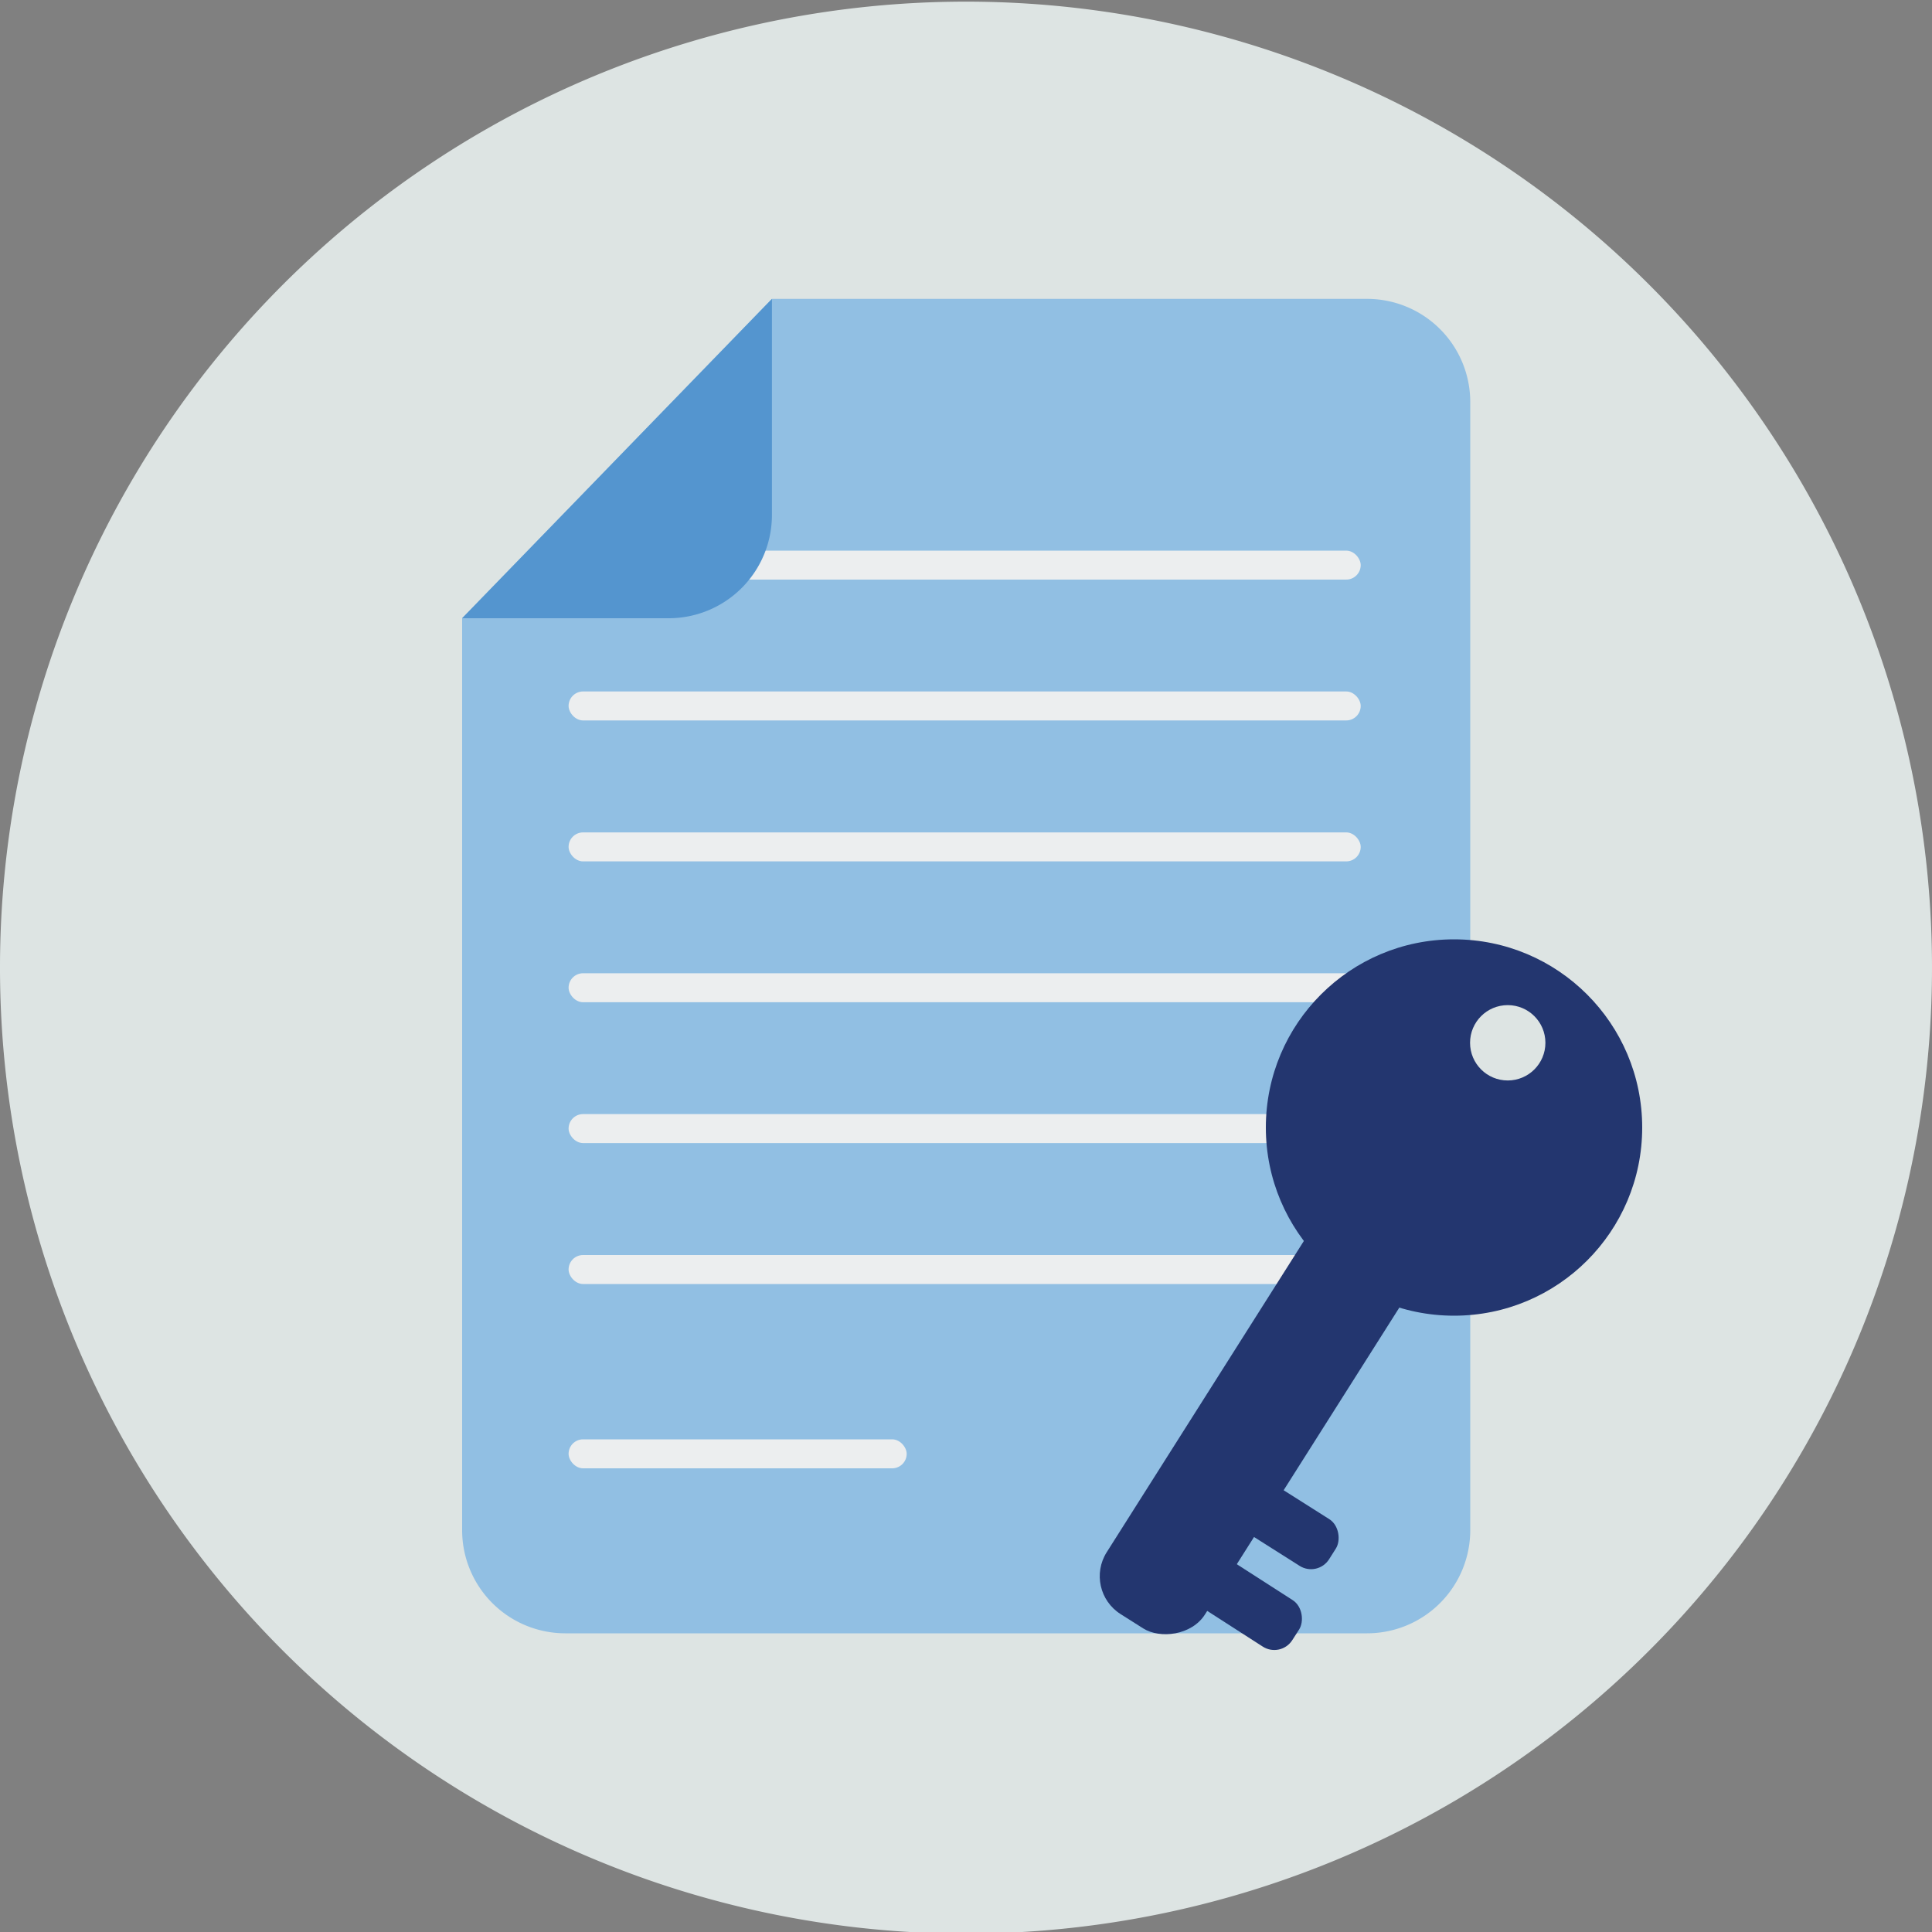 <?xml version="1.0" encoding="utf-8"?>
<svg xmlns="http://www.w3.org/2000/svg" viewBox="0 0 200 200">
  <rect x="0" y="0" width="200" height="200" fill="#808080" stroke="none"/>
  <defs>
    <style>.a,.f{fill:#dde4e3;}.a{fill-rule:evenodd;}.b{fill:#91bfe3;}.c{fill:#eceeef;}.d{fill:#5495cf;}.e{fill:#23366f;}</style>
  </defs>
  <path class="a" d="M200,100.17A100,100,0,1,1,100,.17a100,100,0,0,1,100,100"/>
  <path class="b" d="M141.48,30.94H79.91L47.84,64v94.4a10.68,10.68,0,0,0,10.68,10.68h83a10.68,10.68,0,0,0,10.68-10.68V41.62A10.68,10.68,0,0,0,141.48,30.94Z"/>
  <rect class="c" height="3" rx="1.5" width="82" x="58.86" y="71.58"/>
  <rect class="c" height="3" rx="1.5" width="82" x="58.86" y="86.17"/>
  <rect class="c" height="3" rx="1.5" width="82" x="58.86" y="100.75"/>
  <rect class="c" height="3" rx="1.5" width="82" x="58.86" y="115.33"/>
  <rect class="c" height="3" rx="1.5" width="82" x="58.86" y="129.92"/>
  <rect class="c" height="3" rx="1.5" width="82" x="58.86" y="57"/>
  <path class="d" d="M52.89,64H69.22A10.69,10.69,0,0,0,79.91,53.29V30.94L47.84,64Z"/>
  <rect class="c" height="3" rx="1.5" width="35" x="58.86" y="149"/>
  <circle class="e" cx="150.52" cy="116.72" r="19.48"/>
  <circle class="f" cx="156.08" cy="107.95" r="3.9"/>
  <rect class="e" height="12.04" rx="4.64" transform="translate(324.52 112.1) rotate(122.35)" width="53.23" x="104.8" y="139.33"/>
  <rect class="e" height="5.73" rx="2.21" transform="translate(156.66 357.28) rotate(-147.65)" width="18.45" x="120.92" y="153.05"/>
  <rect class="e" height="5.73" rx="2.21" transform="matrix(-0.84, -0.54, 0.54, -0.84, 142.75, 369.58)" width="18.45" x="115.75" y="161.22"/>
</svg>